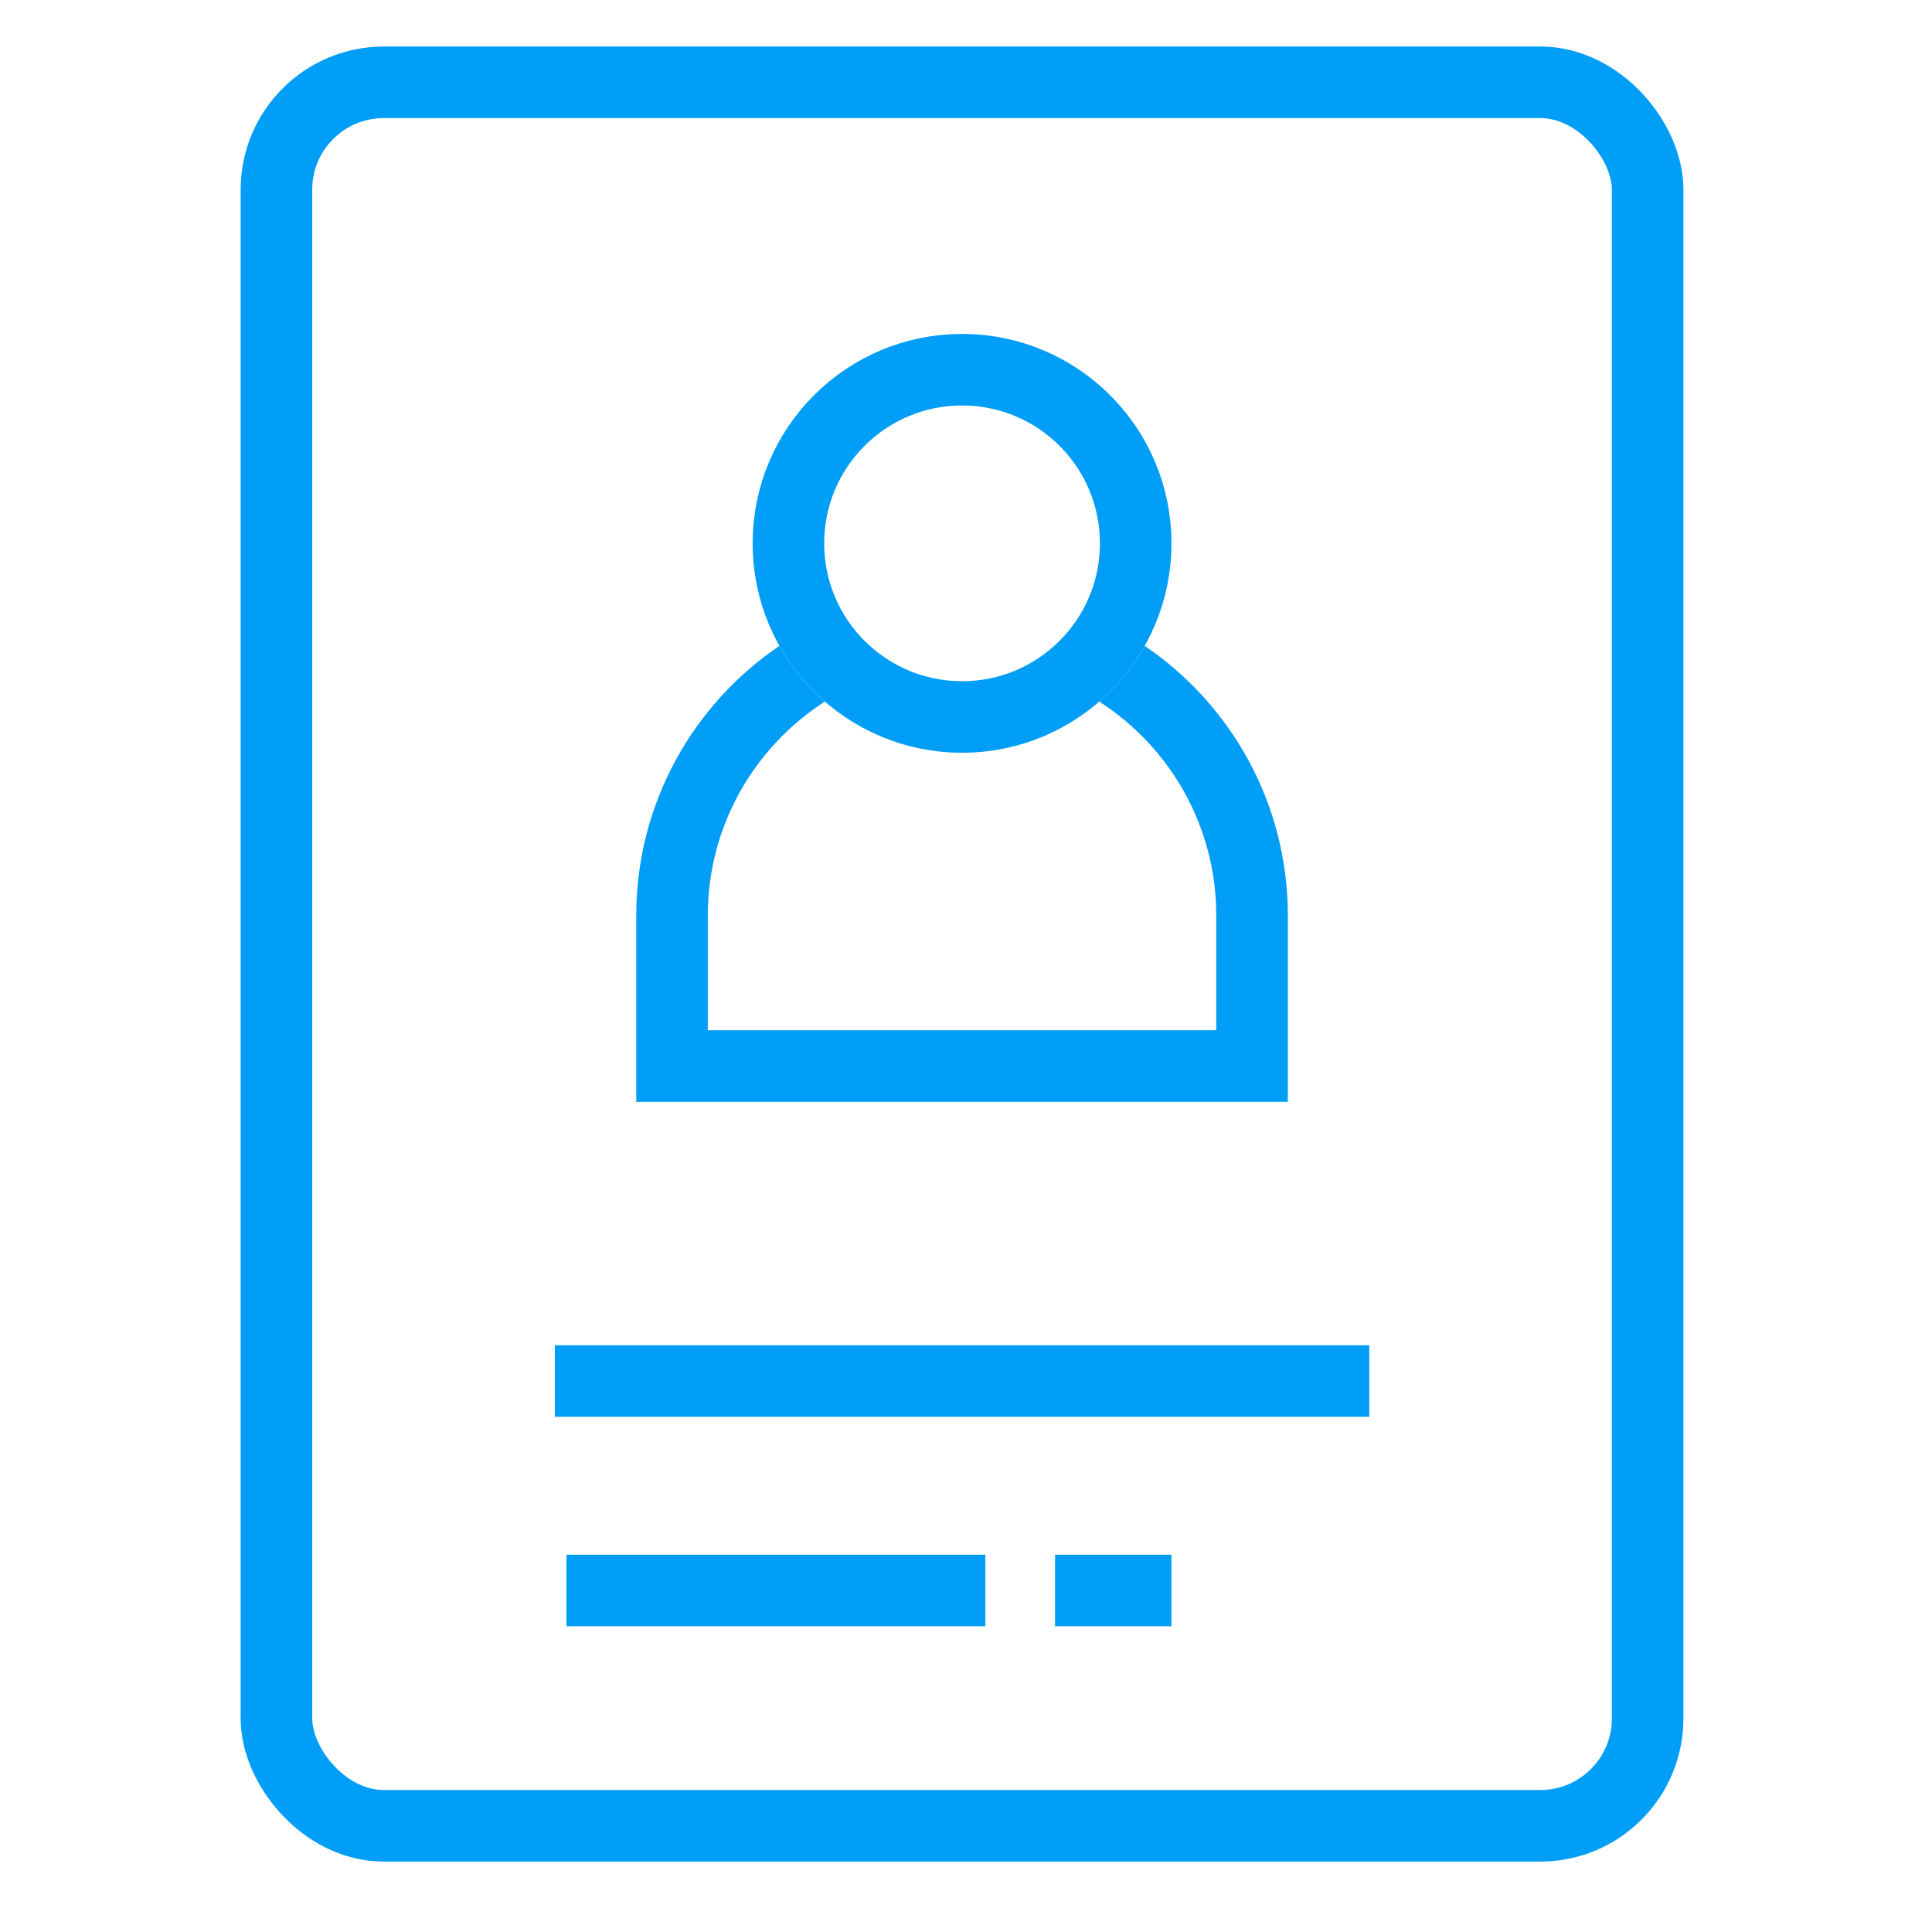 <svg width="81" height="80" viewBox="0 0 81 80" fill="none" xmlns="http://www.w3.org/2000/svg">
<rect x="11.59" y="3.451"  width="57.488" height="73.098" rx="4.5" stroke="#009ef7
" stroke-width="3"/>
<path fill-rule="evenodd" clip-rule="evenodd" d="M47.992 27.079C47.494 27.964 46.847 28.754 46.086 29.415C49.037 31.311 50.993 34.622 50.993 38.39V43.195H29.675V38.39C29.675 34.622 31.631 31.311 34.583 29.415C33.821 28.754 33.174 27.964 32.676 27.079C29.055 29.535 26.675 33.685 26.675 38.39V43.195V46.195H29.675H50.993H53.993V43.195V38.39C53.993 33.685 51.613 29.535 47.992 27.079Z" fill="#009ef7
"/>
<path d="M47.615 22.78C47.615  26.801 44.356 30.061 40.335 30.061C36.314 30.061 33.054 26.801 33.054 22.78C33.054 18.76 36.314 15.5 40.335 15.5C44.356 15.5 47.615 18.76 47.615 22.78Z" stroke="#009ef7
" stroke-width="3"/>
<path d="M23.262 57.902H57.408" stroke="#009ef7
" stroke-width="3"/>
<path d="M23.75 66.683H41.311" stroke="#009ef7
" stroke-width="3"/>
<path d="M44.234 66.683L49.112 66.683" stroke="#009ef7
" stroke-width="3"/>
</svg>
